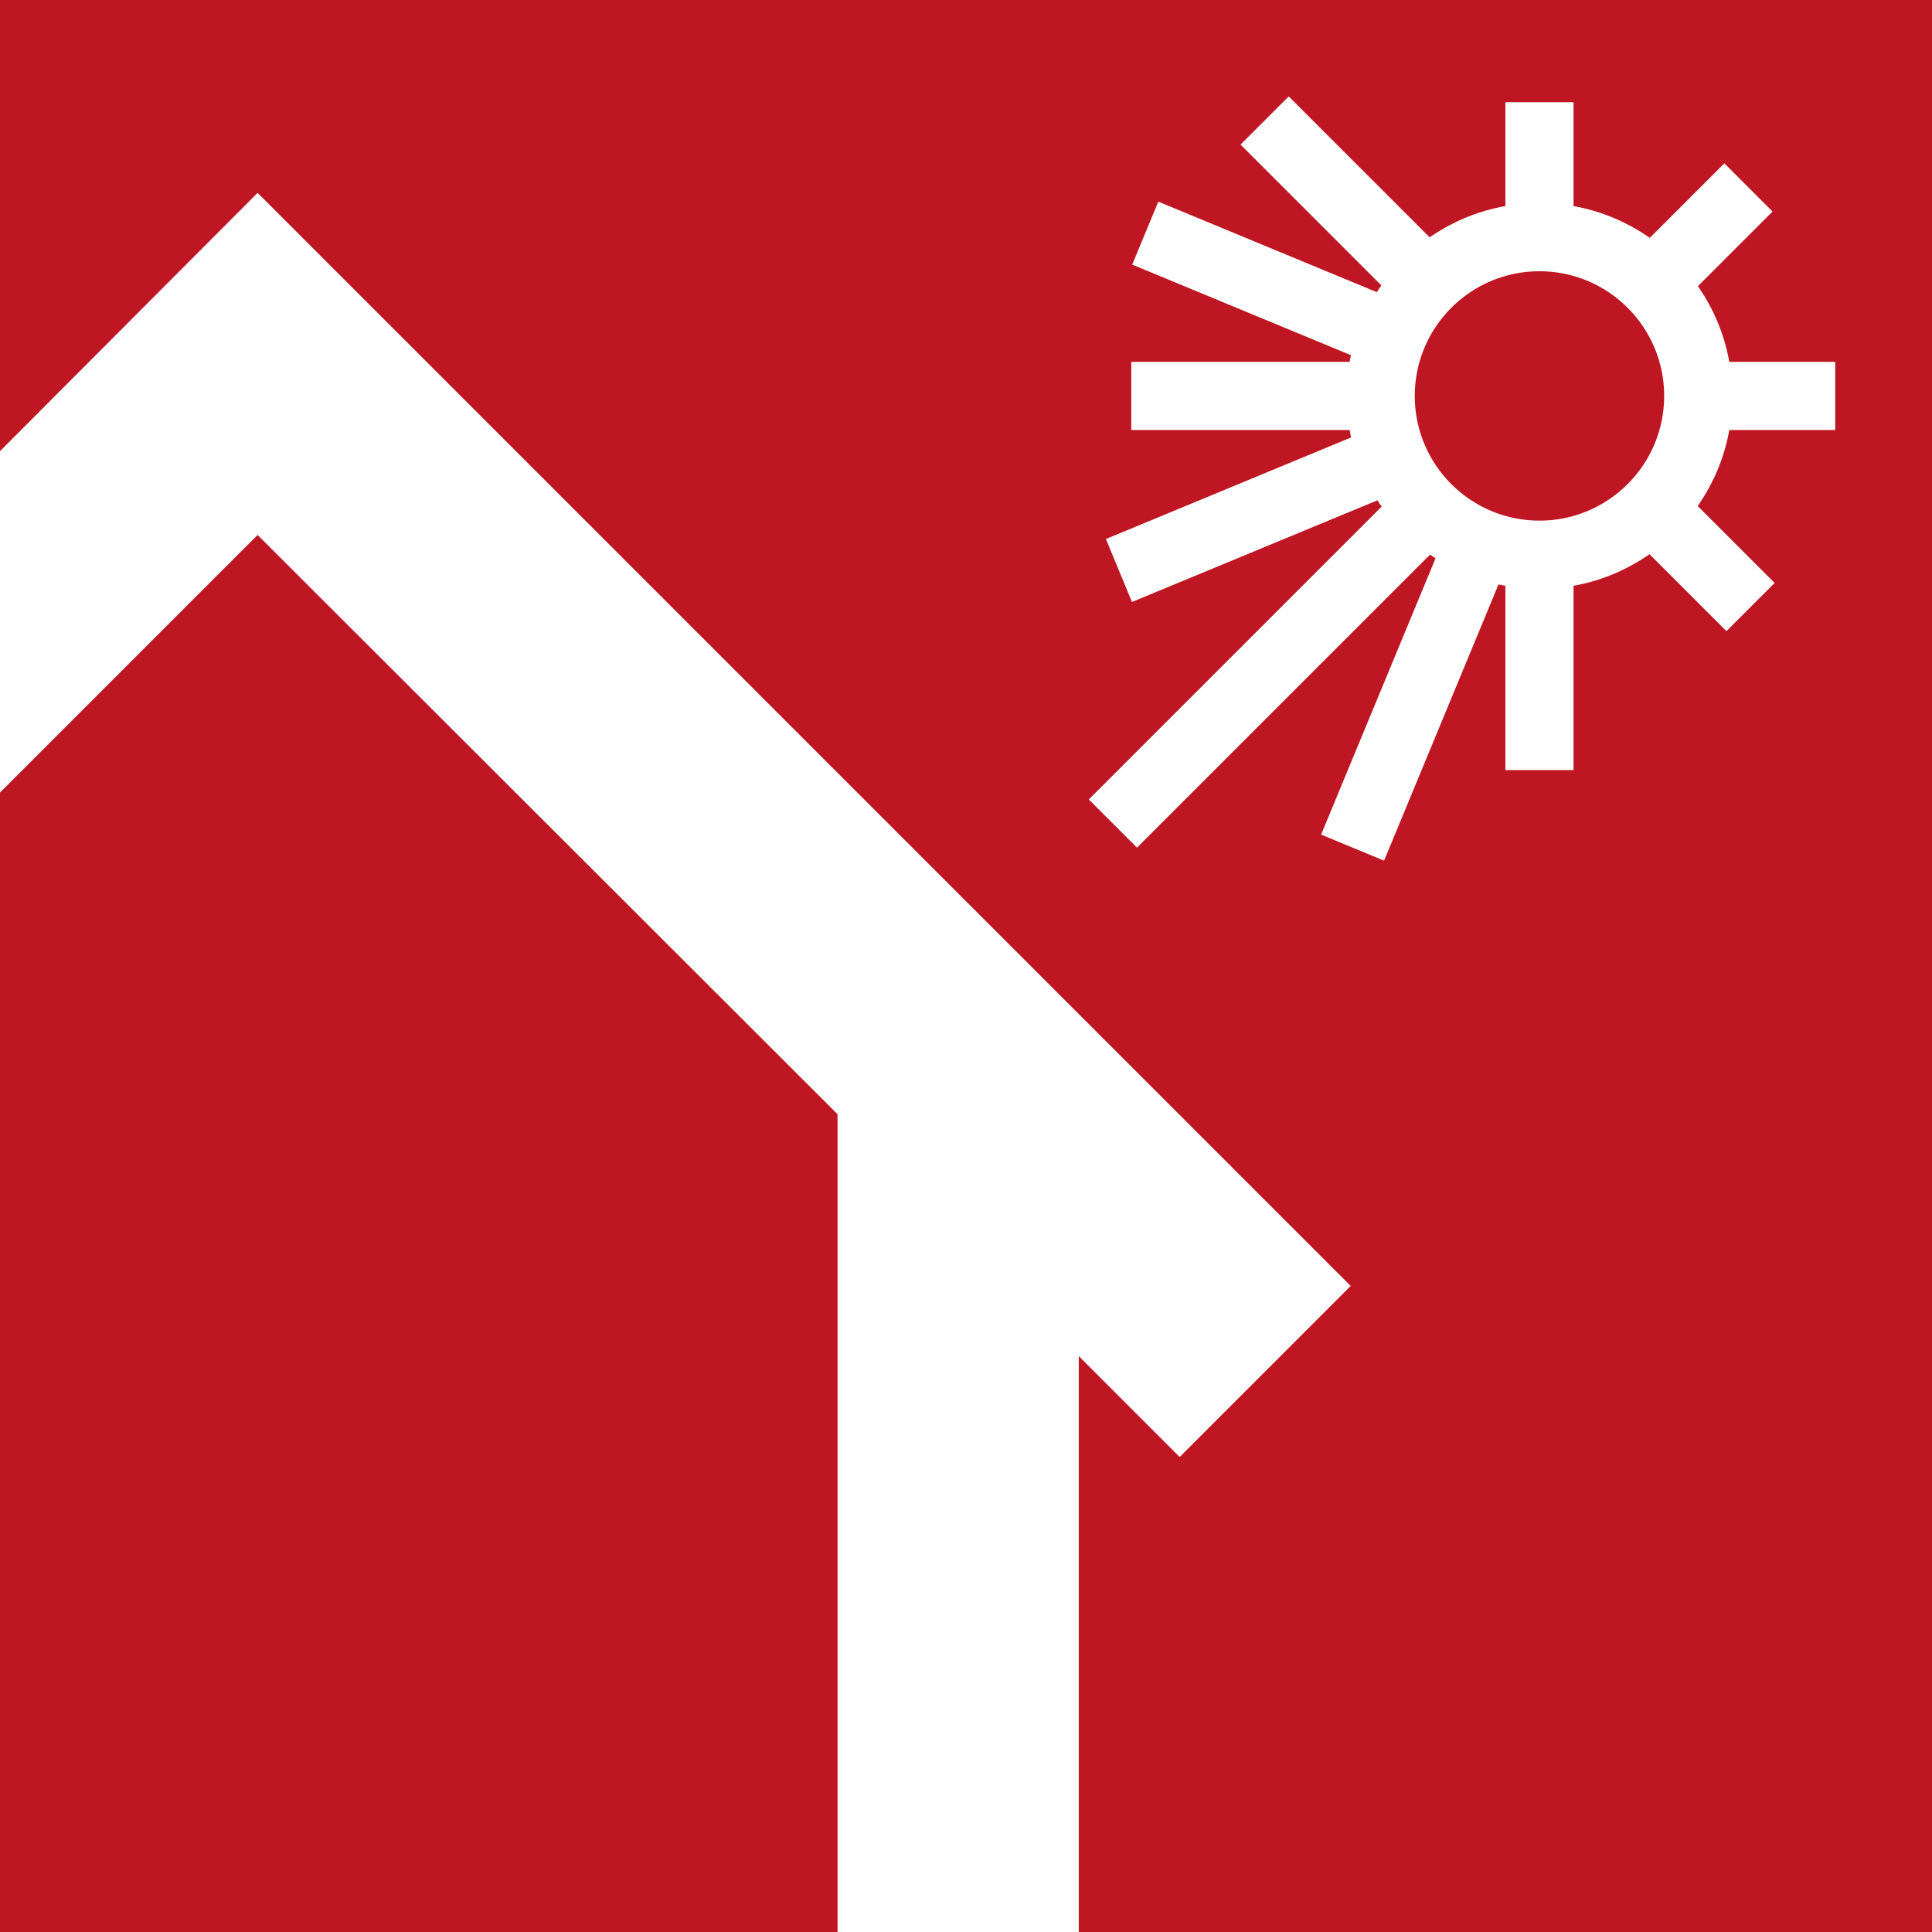 <?xml version="1.0" encoding="UTF-8"?>
<svg id="Ebene_1" data-name="Ebene 1" xmlns="http://www.w3.org/2000/svg" viewBox="0 0 28.35 28.35">
  <defs>
    <style>
      .cls-1 {
        fill: #be1622;
      }

      .cls-1, .cls-2 {
        stroke-width: 0px;
      }

      .cls-2 {
        fill: #fff;
      }
    </style>
  </defs>
  <rect class="cls-1" width="28.35" height="28.35"/>
  <g>
    <path class="cls-2" d="m22.59,3.98c1.01,0,1.83.82,1.83,1.83s-.82,1.83-1.83,1.83-1.83-.82-1.83-1.83.82-1.83,1.83-1.83m0-1c-1.57,0-2.83,1.27-2.83,2.83s1.27,2.83,2.83,2.83,2.83-1.27,2.83-2.83-1.27-2.83-2.83-2.83h0Z"/>
    <rect class="cls-2" x="22.09" y="8.19" width="1" height="3.11"/>
    <rect class="cls-2" x="22.09" y="1.5" width="1" height="2.12"/>
    <rect class="cls-2" x="17.89" y="4.03" width="1" height="3.57" transform="translate(24.2 -12.58) rotate(90)"/>
    <rect class="cls-2" x="25.23" y="4.61" width="1" height="2.4" transform="translate(31.54 -19.92) rotate(90)"/>
    <rect class="cls-2" x="24.31" y="2.4" width="1" height="2.39" transform="translate(9.81 -16.49) rotate(45)"/>
    <rect class="cls-2" x="24.32" y="6.82" width="1" height="2.44" transform="translate(48.06 -3.82) rotate(135)"/>
    <rect class="cls-2" x="19.39" y="1.22" width="1" height="3.78" transform="translate(3.63 14.97) rotate(-45)"/>
    <rect class="cls-2" x="18.27" y="6.17" width="1" height="6.93" transform="translate(25.24 29.72) rotate(-135)"/>
    <rect class="cls-2" x="18.23" y="2.13" width="1" height="4.16" transform="translate(7.67 19.91) rotate(-67.5)"/>
    <rect class="cls-2" x="18.04" y="5.2" width="1" height="4.58" transform="translate(18.71 27.49) rotate(-112.5)"/>
    <rect class="cls-2" x="20.32" y="7.56" width="1" height="5.08" transform="translate(36.19 27.39) rotate(-157.5)"/>
  </g>
  <polygon class="cls-2" points="3.78 2.83 0 6.62 0 11.63 3.78 7.85 12.29 16.35 12.29 28.35 15.83 28.35 15.83 19.9 17.31 21.38 19.82 18.87 3.78 2.83"/>
</svg>